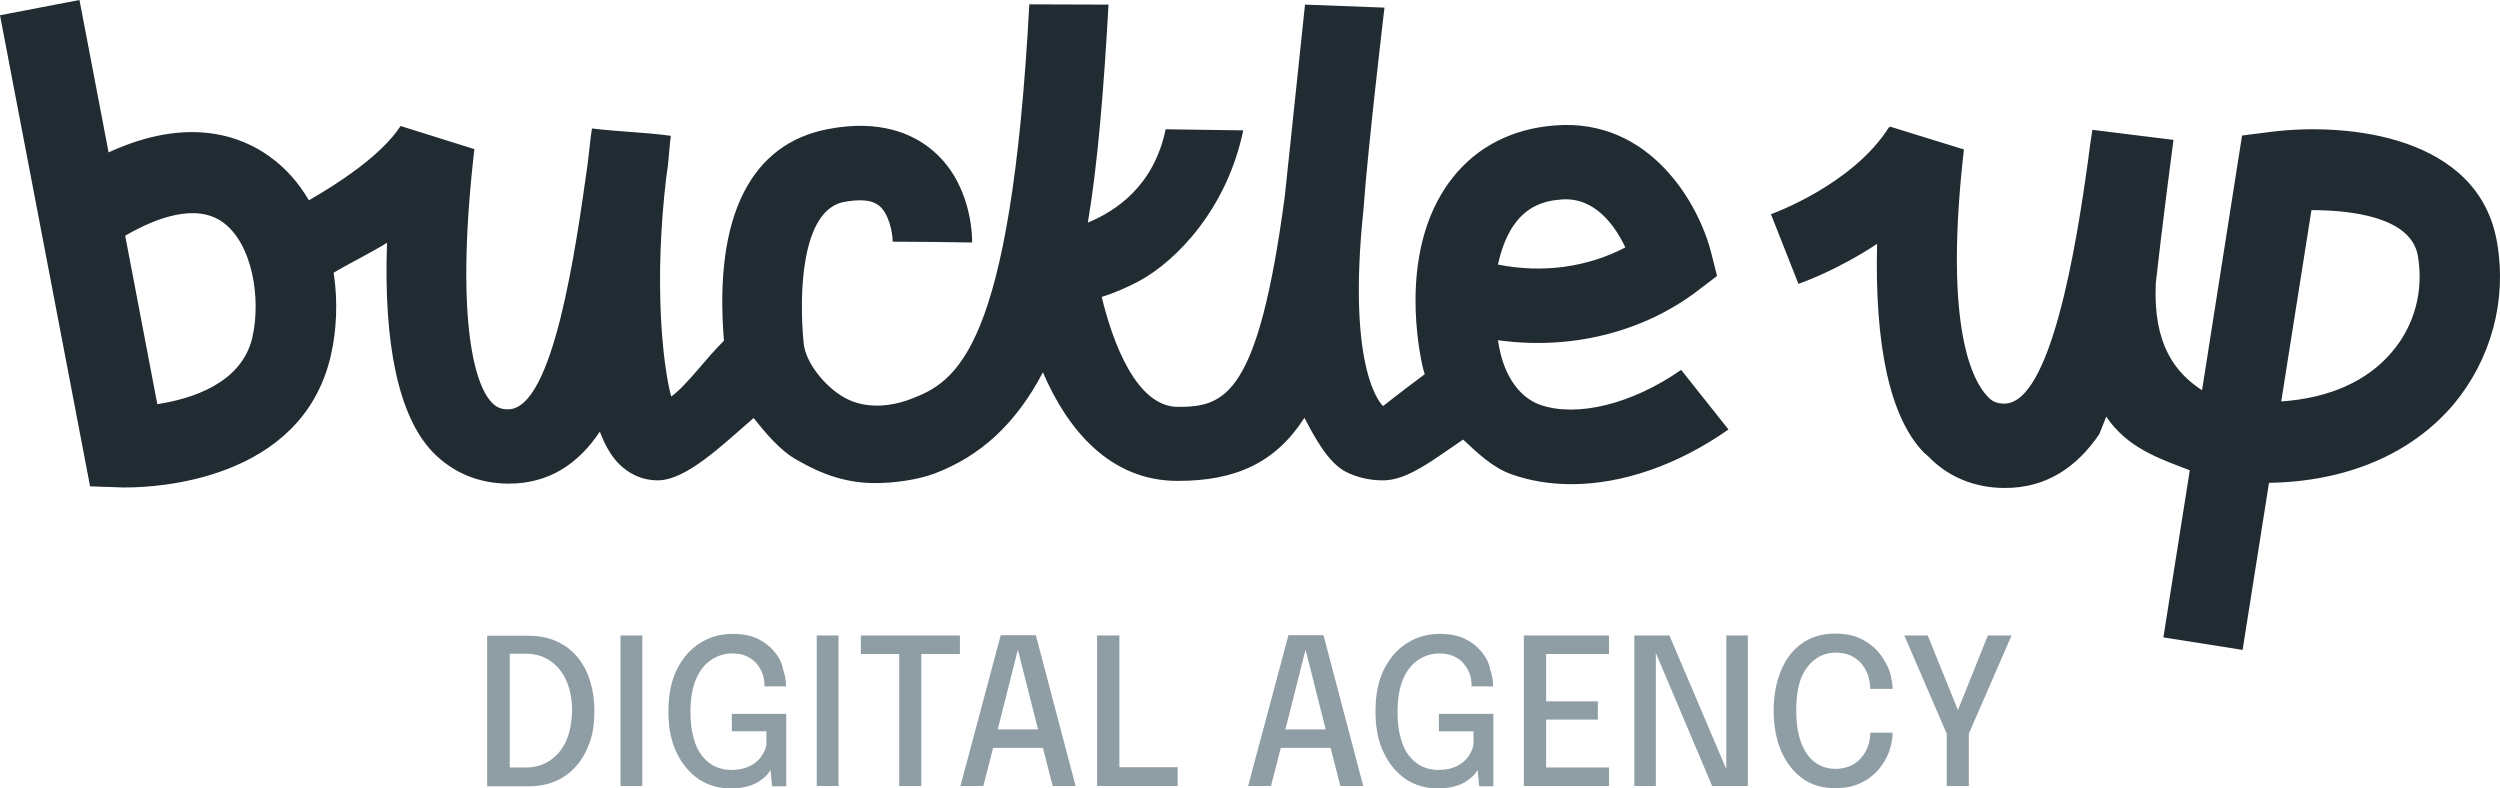 <svg xmlns='http://www.w3.org/2000/svg' viewBox='0 0 918.58 289.7'><path d='M565.8 148.7c-7.8-2.8-12.8-10.9-14.7-19.9-.3-1.3-.5-2.5-.7-3.8 26.3 3.7 53.1-2.7 73.4-18.2 2.4-1.8 4.7-3.6 7.1-5.4-.7-2.8-1.4-5.5-2.1-8.3-4.3-17.5-22.1-49.9-57.6-47-15.5 1.2-28.4 7.8-37.3 19-19.1 23.9-13.5 58.9-11.3 69.1.2 1.1.6 2.2.9 3.3-10.9 8.1-15.2 11.7-15.3 11.7-.1-.1-13.6-11.6-7.2-72.4 1.6-22.7 7.7-74 7.7-74l-29.2-1.1s-7.1 67.2-7.4 70.2c-9.8 73.8-22.1 77.6-39.3 77.6-15.4 0-24.1-24.2-28-40.4 4.2-1.3 8.8-3.2 13.7-5.8 13.7-7.4 32.3-26.5 38.3-55.4l-28.5-.4c-4.4 21.1-18.5 30.1-28.6 34.3 3.5-20.4 5.9-49 7.6-80.1l-29.1-.1c-6.8 127.7-27 138.7-43.5 145-7.3 2.8-16.7 3.9-24.6-.6-7.3-4.2-14.1-12.9-14.8-19.8-1.8-18.1-.9-49 14.8-52 5.9-1.1 10.2-.7 12.7 1.2 3.9 3 5.2 10.3 5.2 13.4 4.9 0 9.7.1 14.6.1 4.9.1 9.7.1 14.6.2 0-2.3-.1-22.6-15.6-34.7-6.6-5.2-18.4-10.6-37.2-7-28.3 5.3-42.2 31.6-38.4 77.8-6.4 6.2-13.9 16.7-19.4 20.5-3.3-12.6-6.3-42.7-1.8-80.5.2-1.4.4-2.9.6-4.3.3-2.6.7-8.4 1.1-11-9.6-1.3-19.3-1.5-29-2.7-.6 3.6-1.1 9.5-1.6 13.2-4.3 30.5-12.5 90-29.2 90-2.6 0-4.3-.7-6-2.5-6.7-6.9-13.4-32.2-6.4-93.1-9-2.8-18.1-5.7-27.1-8.5-7.4 11.3-24 21.7-33.7 27.3-3.7-6.3-8.5-11.9-14.6-16.2-9.6-6.9-29.1-15.2-59-1.4L29.2 0 0 5.6l33.1 173.1 11.9.4h1.5c10 0 64.2-2.1 75-48.2 2.2-9.4 2.7-20.2 1.1-30.7 4.6-2.8 14.2-7.6 19.6-11-1.3 37.1 4.2 63.9 16.9 77 7.3 7.5 16.9 11.5 27.8 11.5 14.9 0 25.6-7.3 33.5-19.1 1.8 4.7 3.9 8.5 6.5 11.3 4 4.3 9.2 6.6 14.7 6.6 10.6 0 23.8-13 35.3-22.9 4.2 5.2 9.5 11.8 15.9 15.4 9.6 5.5 18.3 8.5 28.9 8.5 6.8 0 15.7-1.2 21.9-3.6 16.5-6.3 29.6-18 39.6-37.1 9 21 24.6 39.9 49.5 39.9 21.4 0 36-6.7 46.6-23.2 3.8 7.4 8.9 16.7 15.3 19.9 4.2 2.1 8.8 3.1 13.6 3.1 8.9 0 18.2-7.4 29.4-15 4.9 4.6 10.8 10.3 17.6 12.7 6.9 2.5 14.4 3.7 22.2 3.7 18.5 0 38.9-6.9 57.7-20.1l-17.4-21.9c-18 12.6-38.4 17.6-51.9 12.8Zm-8.6-67.3c4-5 9.2-7.6 16.5-8.1 12.3-1 19.7 9.6 23.5 17.6-13.8 7.3-30.5 9.6-46.8 6.3 1.4-6.4 3.6-11.8 6.8-15.8ZM92.7 124.1c-4 16.9-22.5 22.5-34.9 24.4L46 86.6c11.4-6.6 25.9-12 35.8-5 11 7.9 14.2 28.2 10.9 42.5Zm824.8-35c-6.7-39.4-55.1-44.1-82.7-40.7l-11 1.4-14.7 93.6c-9.9-6.5-18-16.8-17-39.3 2-18.5 6.5-52.7 6.5-52.7-9.9-1.2-19.9-2.5-29.8-3.7-.6 3.7-1.1 7.5-1.6 11.4-4.3 31.2-13.6 89.1-30.7 89.2-2.7 0-4.4-.7-6.1-2.5-6.8-7.1-15.9-28.7-8.8-90.9-.1 0-.2-.1-.3-.1-1.1-.3-2.2-.6-3.3-1-7.9-2.4-15.8-4.9-23.6-7.3v.3c-.1 0-.2-.1-.3-.1-13.4 21.3-43.1 31.9-43.4 32 3.4 8.5 6.7 17.1 10.1 25.6.9-.3 14.3-5 28.9-14.7-.9 37.1 4.6 63.8 17.3 76.8 0 0 1 .8 1.4 1.2 7.4 7.7 17.2 11.7 28.3 11.7 15.2 0 26.3-7.6 34.6-19.7.9-2.2 1.7-4.3 2.6-6.5 7.8 11.4 18.7 15.1 30.7 19.7l-9.7 61.4 29.1 4.6 9.7-61.4c28.4-.4 52.4-10.6 67.8-28.8 13.8-16.5 19.7-38.2 16-59.5Zm-38.6 40.2c-9.1 10.8-23.1 17-40.7 18.2l11.1-70.3c13.9 0 36.6 2.3 39.1 16.8 2.2 12.8-1.2 25.6-9.5 35.3Z' fill='#212b32'/><path d='M211.8 241c-2.1-2.4-4.7-4.2-7.6-5.5-3-1.3-6.3-1.9-10-1.9H179v55.3h15.2c3.7 0 7-.6 10-1.9s5.5-3.2 7.6-5.6 3.7-5.3 4.9-8.7c1.2-3.4 1.7-7.2 1.7-11.4s-.6-8-1.7-11.4c-1.1-3.6-2.8-6.5-4.9-8.9Zm-3.8 31.3c-1.4 3.1-3.5 5.5-6 7.2-2.6 1.7-5.5 2.5-8.7 2.5h-6v-41.8h6c3.2 0 6.1.8 8.7 2.5s4.6 4.1 6 7.2 2.2 6.8 2.2 11.1c-.1 4.4-.8 8.1-2.2 11.3Zm20-38.8h8v55.3h-8zm56.5 5.9c-1.6-1.9-3.6-3.5-6.1-4.7s-5.6-1.8-9.2-1.8c-4.4 0-8.4 1.1-12 3.4-3.6 2.2-6.4 5.5-8.5 9.7s-3.1 9.3-3.1 15.4 1 11.1 3.1 15.3c2 4.2 4.8 7.4 8.2 9.7 3.4 2.2 7.3 3.3 11.5 3.3 2.5 0 4.6-.3 6.4-.8s3.3-1.2 4.4-2c1.2-.8 2.1-1.6 2.7-2.3.6-.7 1-1.3 1.2-1.8l.6 6.1h5.2v-26.6h-20v6.4h12.7v5.1c-.3 1.4-.9 2.8-1.9 4.2-1 1.4-2.4 2.6-4.2 3.5-1.8.9-4.1 1.4-6.8 1.4-2 0-4-.4-5.8-1.2s-3.4-2.1-4.8-3.8c-1.4-1.7-2.5-3.9-3.2-6.6-.8-2.7-1.2-5.9-1.2-9.7 0-4.9.7-9 2.1-12.2s3.3-5.5 5.6-7 4.9-2.3 7.6-2.3c2 0 3.8.3 5.3 1s2.8 1.6 3.7 2.7 1.7 2.4 2.2 3.8.7 2.8.7 4.2v.4h7.9v-.4c0-1.9-.4-3.9-1.1-6-.5-2.5-1.6-4.5-3.2-6.4Zm15.6-5.9h8v55.3h-8zm16.2 6.8h14.1v48.5h8.1v-48.5h14.2v-6.8h-36.4v6.8zm51.4-6.9-14.8 55.4h8.4l3.6-14h18.3l3.6 14h8.4l-14.6-55.4h-12.9Zm-1.1 34.6 7.4-29.3 7.4 29.3h-14.8Zm44.7-34.5h-8.2v55.3h29.6v-6.9h-21.4v-48.4zm62.1-.1-14.8 55.4h8.4l3.6-14h18.3l3.6 14h8.4l-14.6-55.4h-12.9Zm-1.1 34.6 7.4-29.3 7.4 29.3h-14.8Zm72-28.6c-1.6-1.9-3.6-3.5-6.1-4.7s-5.6-1.8-9.2-1.8c-4.4 0-8.4 1.1-12 3.4-3.6 2.2-6.4 5.5-8.5 9.7s-3.1 9.3-3.1 15.4 1 11.1 3.1 15.3c2 4.2 4.8 7.4 8.2 9.7 3.4 2.2 7.3 3.3 11.5 3.3 2.5 0 4.6-.3 6.4-.8 1.8-.5 3.3-1.2 4.4-2 1.2-.8 2.1-1.6 2.7-2.3.6-.7 1-1.3 1.2-1.8l.6 6.1h5.2v-26.6h-20v6.4h12.7v5.1c-.3 1.4-.9 2.8-1.9 4.2-1 1.4-2.4 2.6-4.2 3.5s-4.1 1.4-6.8 1.4c-2 0-4-.4-5.8-1.2-1.8-.8-3.4-2.1-4.8-3.8-1.4-1.7-2.5-3.9-3.2-6.6-.8-2.7-1.2-5.9-1.2-9.7 0-4.9.7-9 2.1-12.2 1.4-3.2 3.3-5.5 5.6-7s4.9-2.3 7.6-2.3c2 0 3.8.3 5.3 1s2.8 1.6 3.7 2.7 1.7 2.4 2.2 3.8.7 2.8.7 4.2v.4h7.9v-.4c0-1.9-.4-3.9-1.1-6-.5-2.5-1.6-4.5-3.2-6.4Zm15.6 49.4h31.3V282h-23.1v-17.6h19v-6.7h-19v-17.4h23.1v-6.8h-31.3v55.3zm74.4-6.2-20.9-49.1h-12.9v55.3h7.9v-48.9l20.7 48.9h13.1v-55.3h-7.9v49.1zm32.7-40.4c2.2-1.6 4.7-2.4 7.5-2.4 2.4 0 4.6.5 6.3 1.5 1.8 1 3.2 2.3 4.2 4 1.1 1.7 1.7 3.5 2 5.5.1.8.2 1.6.2 2.3h8.2c0-1.3-.2-2.7-.5-4.1-.5-2.7-1.7-5.2-3.4-7.7s-3.9-4.5-6.8-6.1c-2.8-1.6-6.3-2.4-10.3-2.4-4.8 0-8.9 1.2-12.3 3.6-3.4 2.4-6 5.8-7.7 10-1.8 4.3-2.7 9.2-2.7 14.7s.9 10.4 2.7 14.7c1.8 4.3 4.4 7.6 7.7 10.1s7.5 3.7 12.3 3.7c3.5 0 6.6-.6 9.3-1.9 2.6-1.2 4.8-2.9 6.5-4.9s3-4.2 3.9-6.6c.8-2.4 1.3-4.7 1.3-7h-8.2c0 1.7-.3 3.3-.8 4.9-.6 1.6-1.4 3-2.5 4.3s-2.4 2.3-4 3-3.4 1.1-5.5 1.1c-2.8 0-5.4-.8-7.5-2.4-2.2-1.6-3.9-4-5.1-7.2-1.2-3.2-1.8-7.1-1.8-11.9s.6-8.7 1.8-11.9c1.3-3 3-5.3 5.2-6.9Zm63.4-8.7-11 27.4-11.1-27.4h-8.6l15.6 36.1v19.2h8.1v-19.2l15.7-36.1h-8.7z' fill='#8f9da5'/></svg>